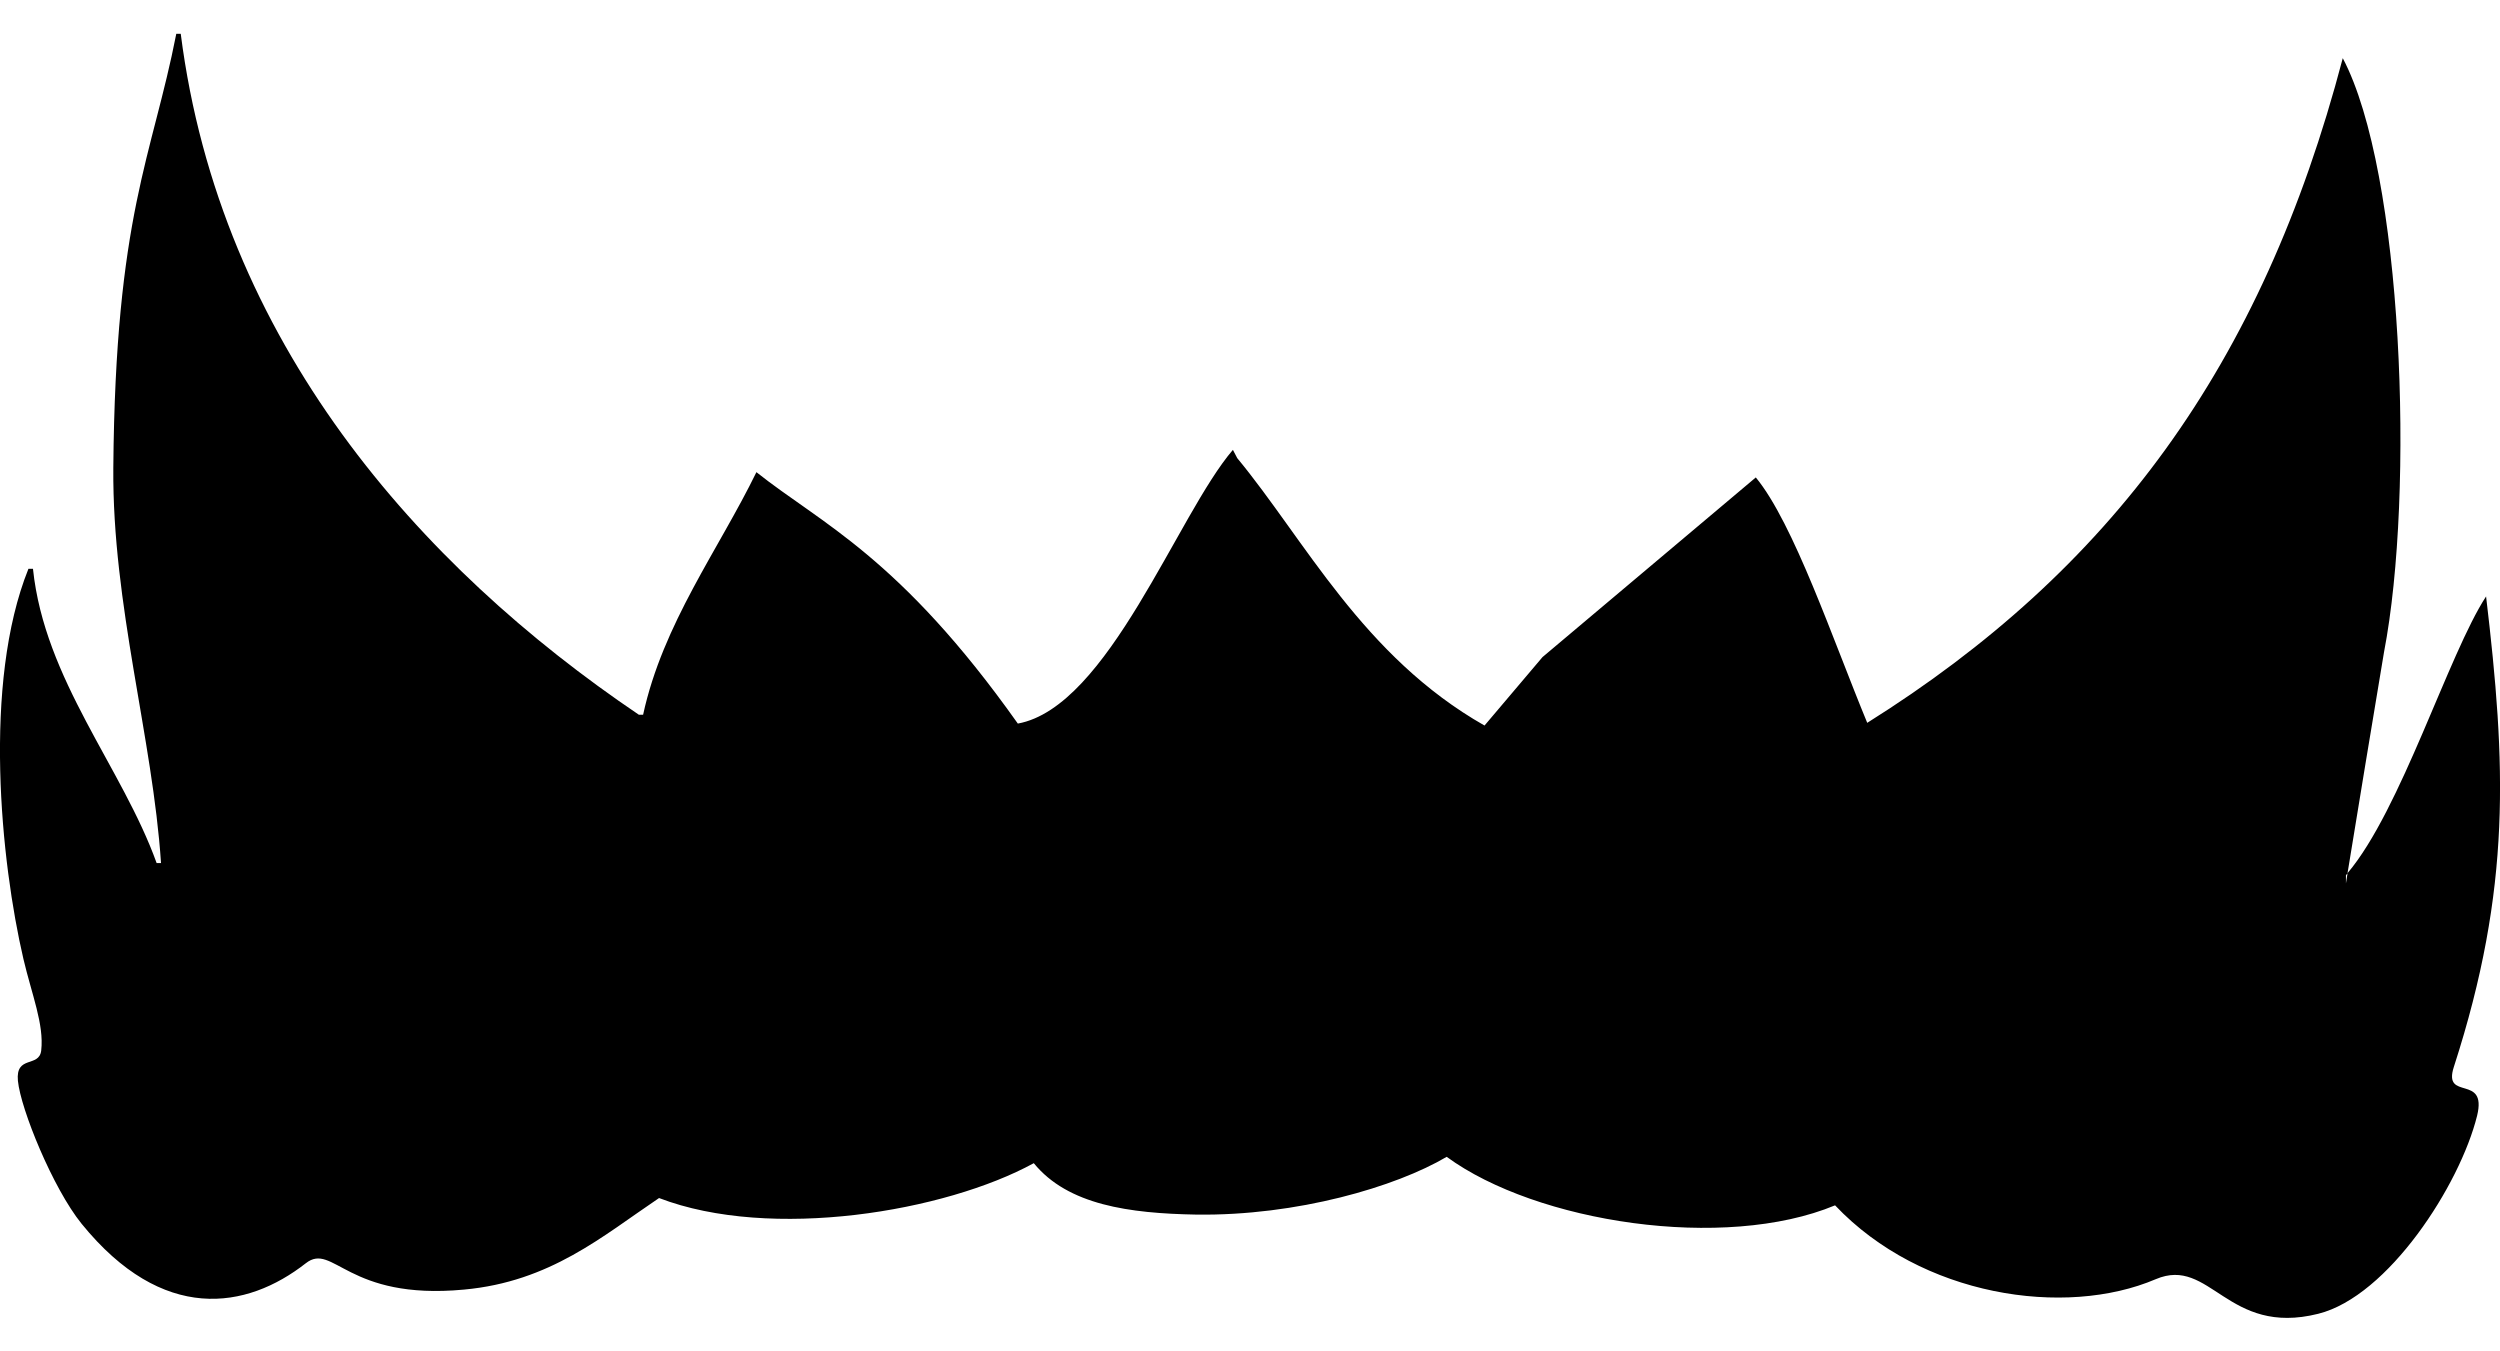 <svg width="37" height="20" viewBox="0 0 37 20" fill="none" xmlns="http://www.w3.org/2000/svg">
<path d="M0.61 15.548C0.579 15.805 0.229 15.611 0.265 15.996C0.306 16.414 0.782 17.585 1.208 18.112C2.409 19.591 3.648 19.383 4.526 18.696C4.932 18.378 5.136 19.249 6.867 19.086C8.145 18.969 8.917 18.294 9.754 17.731C11.41 18.367 13.992 17.932 15.3 17.215C15.805 17.835 16.716 17.958 17.702 17.976C19.197 17.997 20.661 17.564 21.411 17.121C22.741 18.095 25.521 18.521 27.159 17.839C28.435 19.188 30.563 19.505 31.905 18.932C32.713 18.587 32.963 19.782 34.31 19.444C35.344 19.186 36.407 17.539 36.661 16.513C36.814 15.886 36.15 16.306 36.317 15.79C37.177 13.131 37.087 11.301 36.794 8.827C36.237 9.681 35.536 11.986 34.744 12.922C34.737 12.971 34.728 13.021 34.72 13.074C34.72 13.035 34.72 12.995 34.72 12.954L34.743 12.925C34.921 11.834 35.101 10.744 35.283 9.654C35.74 7.277 35.563 2.546 34.673 0.861C33.474 5.428 31.229 8.443 27.635 10.698C27.127 9.468 26.546 7.745 25.986 7.066L22.829 9.725L21.971 10.738C20.171 9.716 19.31 7.988 18.311 6.78C18.289 6.738 18.267 6.697 18.247 6.658C17.423 7.618 16.404 10.463 15.064 10.709C13.312 8.236 12.147 7.746 11.195 6.988C10.635 8.136 9.81 9.232 9.518 10.578H9.455C6.194 8.375 3.256 5.053 2.675 0.5H2.609C2.252 2.327 1.708 3.172 1.677 6.926C1.661 8.95 2.26 10.923 2.383 12.773H2.318C1.809 11.357 0.659 10.063 0.488 8.418H0.421C-0.261 10.115 0.014 12.762 0.346 14.19C0.47 14.72 0.654 15.16 0.61 15.548Z" fill="black"/>
</svg>
